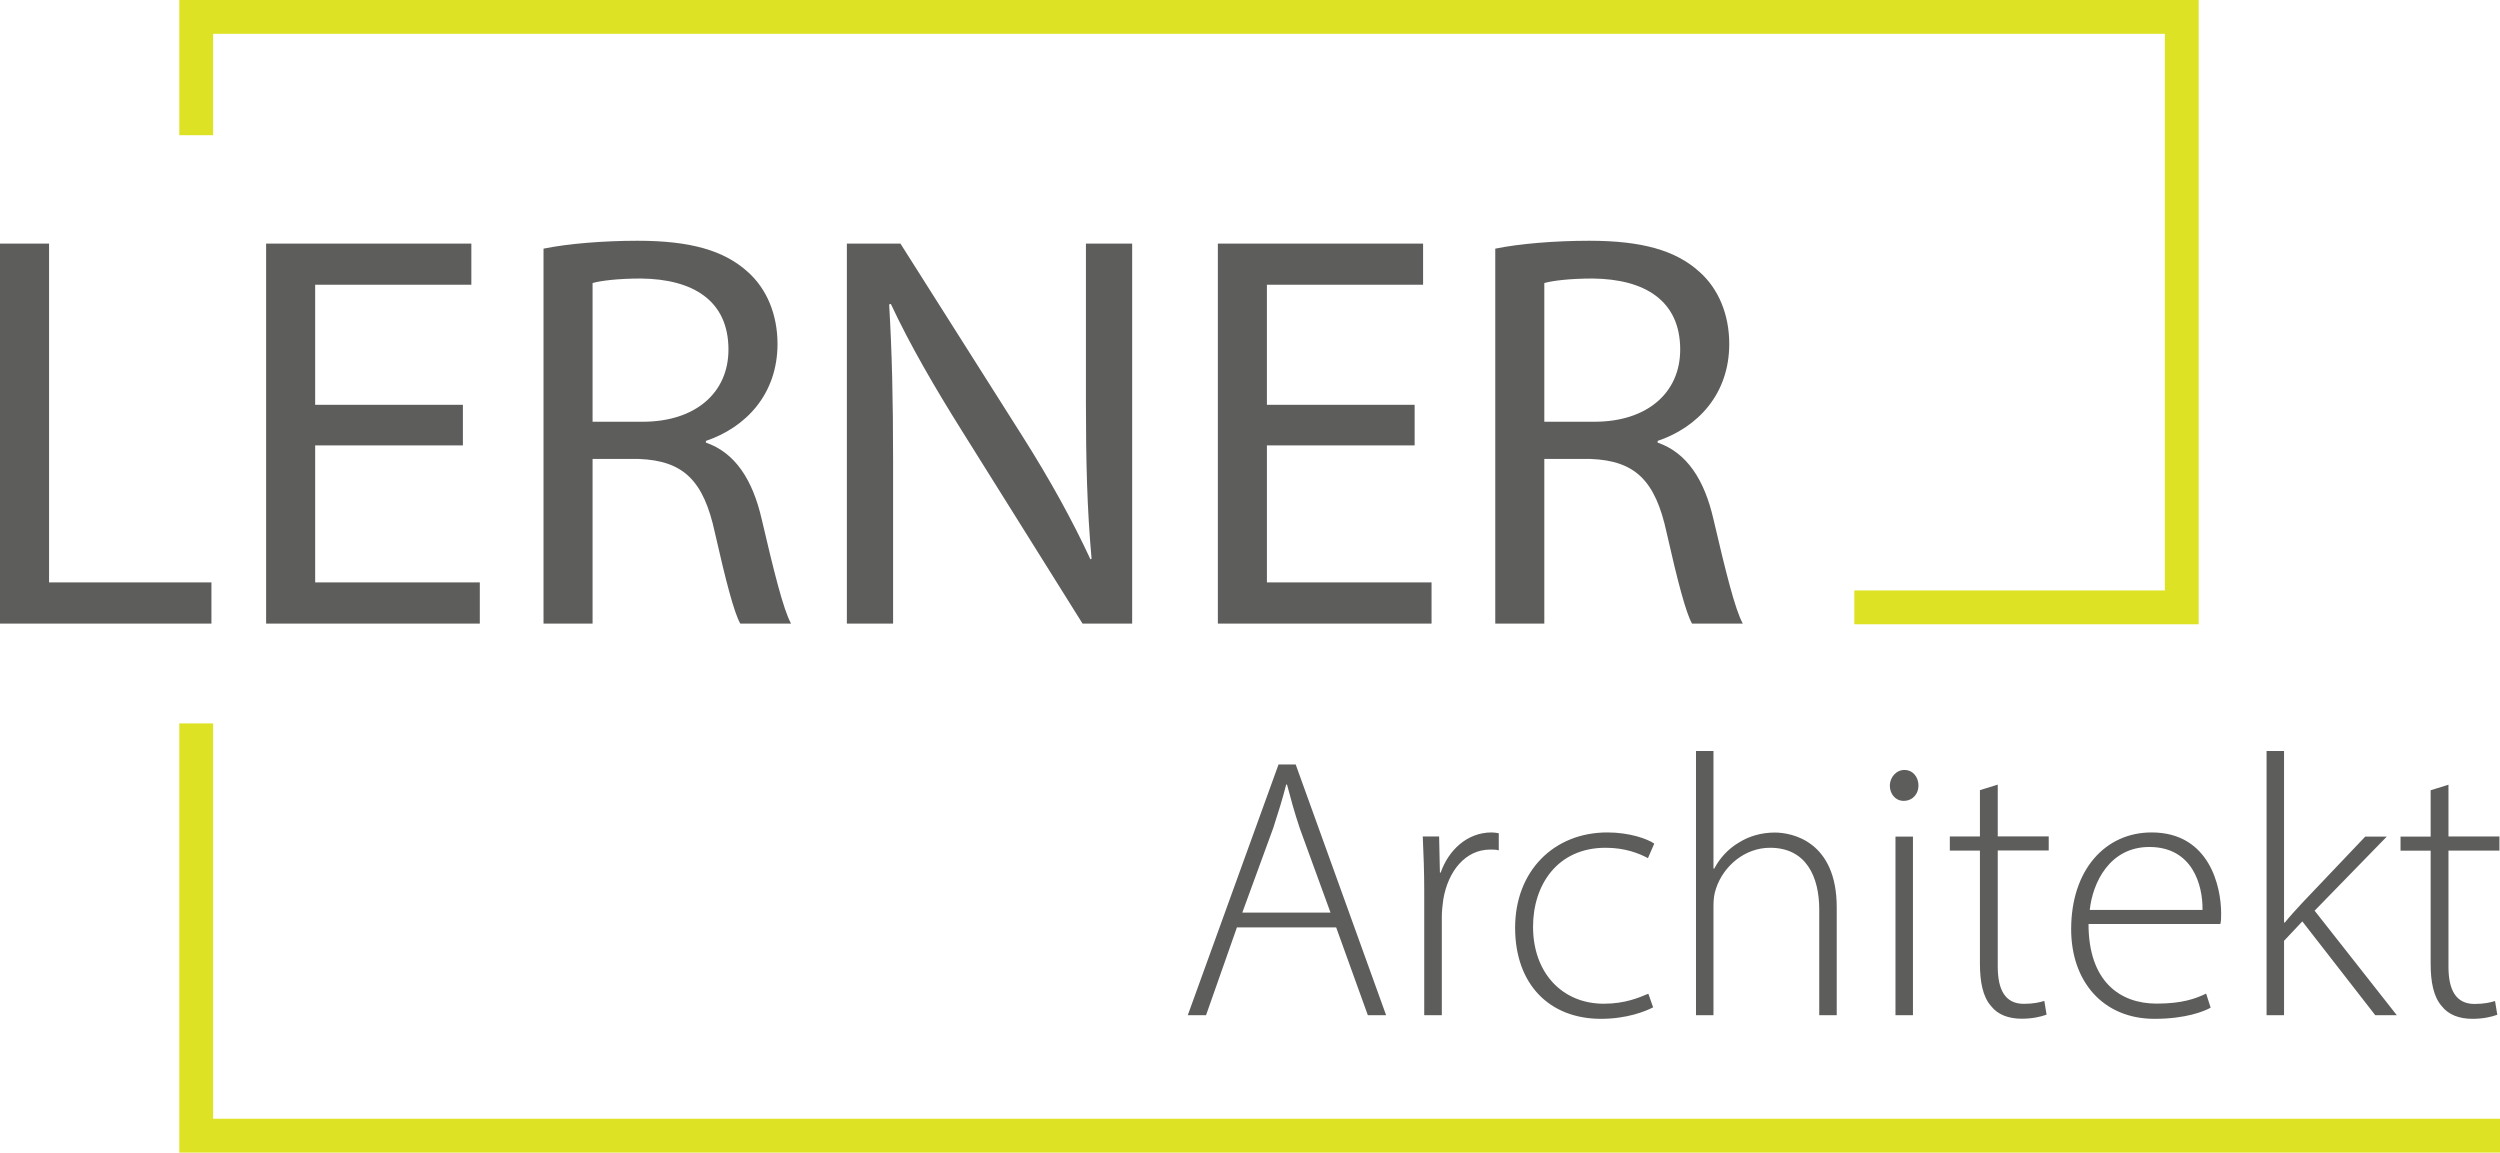 <?xml version="1.0" encoding="UTF-8"?><svg id="Ebene_1" xmlns="http://www.w3.org/2000/svg" viewBox="0 0 221.7 102.21"><polygon points="18.9 99.21 18.9 64.15 15.9 64.15 15.9 102.21 221.7 102.21 221.7 99.21 18.9 99.21" style="fill:#dde224; stroke-width:0px;"/><polygon points="18.9 3 191.98 3 191.98 52.36 164.44 52.36 164.44 55.36 194.98 55.36 194.98 0 15.9 0 15.9 11.99 18.9 11.99 18.9 3" style="fill:#dde224; stroke-width:0px;"/><path d="m215.55,70.1v4.09h-2.67v1.25h2.67v10.03c0,1.62.26,2.94.99,3.76.59.76,1.55,1.12,2.71,1.12.96,0,1.68-.17,2.21-.36l-.2-1.22c-.4.13-.99.26-1.82.26-1.68,0-2.31-1.29-2.31-3.3v-10.3h4.52v-1.25h-4.52v-4.59l-1.58.49Zm-13-3.5h-1.55v23.43h1.55v-6.6l1.62-1.72,6.47,8.32h1.91l-7.29-9.27,6.4-6.57h-1.91l-5.58,5.87c-.49.53-1.15,1.25-1.55,1.75h-.07v-15.21h0Zm-17.23,14.09c.26-2.44,1.78-5.58,5.28-5.58,3.83,0,4.75,3.37,4.72,5.58h-10Zm11.58,1.25c.07-.26.07-.53.07-.96,0-2.28-.99-7.16-6.17-7.16-4.09,0-7.13,3.3-7.13,8.58,0,4.65,2.84,7.95,7.39,7.95,2.77,0,4.39-.66,4.98-.99l-.4-1.25c-.89.43-2.08.89-4.39.89-3.27,0-6.04-1.98-6.04-7.06,0,0,11.68,0,11.68,0Zm-21.32-11.85v4.09h-2.67v1.25h2.67v10.03c0,1.62.26,2.94.99,3.76.59.76,1.55,1.12,2.71,1.12.96,0,1.68-.17,2.21-.36l-.2-1.22c-.4.13-.99.26-1.82.26-1.68,0-2.31-1.29-2.31-3.3v-10.3h4.52v-1.25h-4.52v-4.59l-1.58.49Zm-6.7-1.81c-.73,0-1.29.66-1.29,1.39s.49,1.35,1.22,1.35c.82,0,1.32-.63,1.32-1.35,0-.76-.49-1.39-1.25-1.39m.76,5.91h-1.55v15.84h1.55v-15.84Zm-19.24,15.84h1.55v-9.7c0-.63.07-1.09.23-1.55.66-1.98,2.54-3.6,4.79-3.6,3.23,0,4.36,2.61,4.36,5.48v9.37h1.55v-9.57c0-5.87-3.99-6.63-5.48-6.63-1.22,0-2.31.33-3.2.89-.96.56-1.72,1.42-2.18,2.31h-.07v-10.43h-1.55v23.43h0Zm-4.22-1.91c-.86.36-2.08.89-3.96.89-3.66,0-6.27-2.71-6.27-6.83,0-3.73,2.18-7,6.43-7,1.75,0,2.97.5,3.76.92l.56-1.29c-.63-.43-2.21-.99-4.16-.99-4.75,0-8.18,3.43-8.18,8.45s3.04,8.08,7.62,8.08c2.28,0,3.93-.66,4.62-1.02l-.43-1.22Zm-19.87,1.91h1.55v-8.75c0-.53.07-1.06.13-1.52.43-2.54,1.98-4.42,4.16-4.42.3,0,.53,0,.76.07v-1.52c-.2-.03-.43-.07-.63-.07-2.18,0-3.83,1.58-4.52,3.56h-.07l-.07-3.2h-1.45c.07,1.52.13,3.17.13,4.75v11.09h0Zm-16.14-9.11l2.74-7.49c.46-1.42.82-2.57,1.15-3.86h.07c.33,1.25.63,2.38,1.15,3.93l2.71,7.43s-7.82,0-7.82,0Zm8.32,1.32l2.81,7.79h1.62l-8.02-22.24h-1.52l-8.05,22.24h1.62l2.74-7.79s8.81,0,8.81,0Z" style="fill:#5d5d5c; stroke-width:0px;"/><path d="m136.95,25.1c.7-.2,2.2-.4,4.3-.4,4.6.05,7.75,1.95,7.75,6.3,0,3.85-2.95,6.4-7.6,6.4h-4.45v-12.3Zm-4.35,30.2h4.35v-14.6h4.1c3.95.15,5.75,1.9,6.75,6.55.95,4.2,1.7,7.1,2.25,8.05h4.5c-.7-1.3-1.5-4.55-2.6-9.25-.8-3.5-2.35-5.9-4.95-6.8v-.15c3.55-1.2,6.35-4.15,6.35-8.6,0-2.6-.95-4.9-2.65-6.4-2.1-1.9-5.1-2.75-9.75-2.75-3,0-6.15.25-8.35.7v33.25h0Zm-7.15-19.4h-13.1v-10.65h13.85v-3.65h-18.2v33.7h18.95v-3.65h-14.6v-12.15h13.1s0-3.6,0-3.6Zm-46.25,19.4v-14.4c0-5.6-.1-9.65-.35-13.9l.15-.05c1.7,3.65,3.95,7.5,6.3,11.25l10.7,17.1h4.4V21.6h-4.1v14.1c0,5.25.1,9.35.5,13.85l-.1.05c-1.6-3.45-3.55-7-6.05-10.95l-10.8-17.05h-4.75v33.7h4.1Zm-26.65-30.2c.7-.2,2.2-.4,4.3-.4,4.6.05,7.75,1.95,7.75,6.3,0,3.85-2.95,6.4-7.6,6.4h-4.45s0-12.3,0-12.3Zm-4.35,30.2h4.35v-14.6h4.1c3.95.15,5.75,1.9,6.75,6.55.95,4.2,1.7,7.1,2.25,8.05h4.5c-.7-1.3-1.5-4.55-2.6-9.25-.8-3.5-2.35-5.9-4.95-6.8v-.15c3.55-1.2,6.35-4.15,6.35-8.6,0-2.6-.95-4.9-2.65-6.4-2.1-1.9-5.1-2.75-9.75-2.75-3,0-6.15.25-8.35.7v33.25Zm-7.15-19.4h-13.1v-10.65h13.85v-3.65h-18.2v33.7h18.95v-3.65h-14.6v-12.15h13.1v-3.6ZM0,55.3h18.75v-3.65H4.35v-30.05H0s0,33.7,0,33.7Z" style="fill:#5d5d5c; stroke-width:0px;"/></svg>